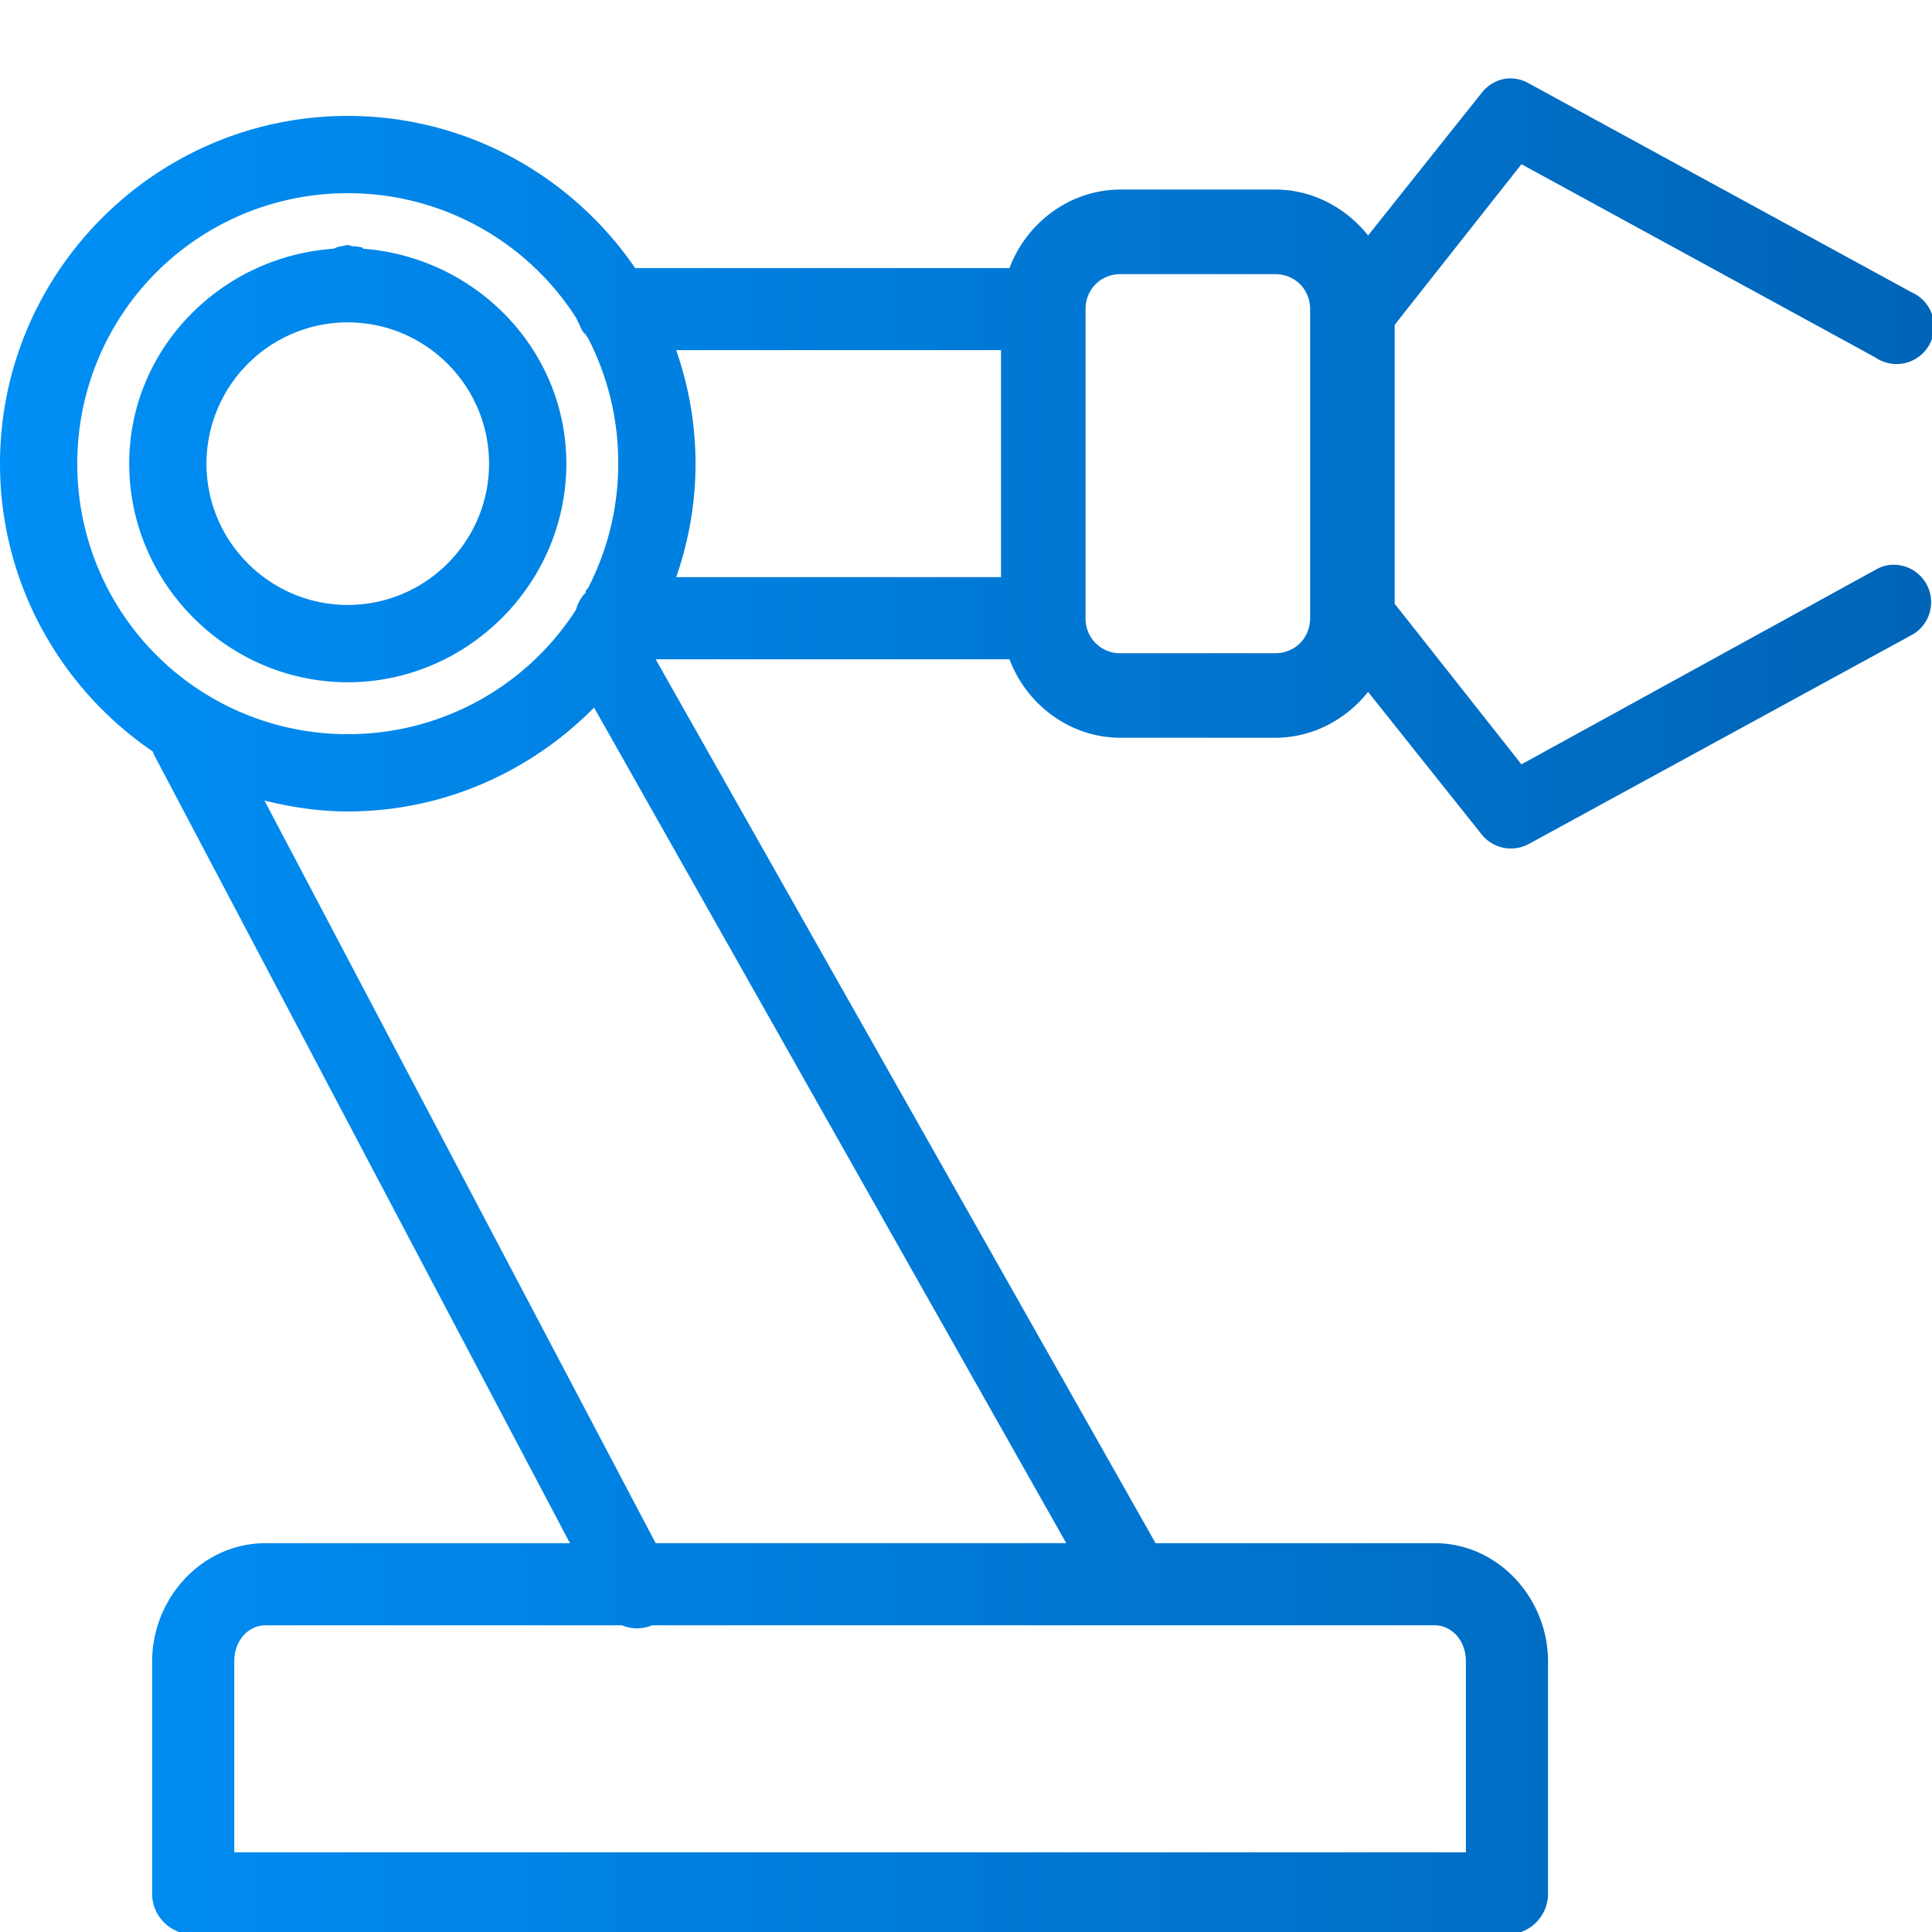 <svg width="67" height="67" fill="none" xmlns="http://www.w3.org/2000/svg"><g clip-path="url(#clip0_1376_10585)"><path d="M52.26 2.722c-.35.042-.665.225-.88.502l-3.936 4.942c-.764-.958-1.92-1.592-3.224-1.592h-5.36c-1.759 0-3.261 1.152-3.852 2.722H22.026C19.85 6.114 16.19 4.02 12.06 4.02 5.418 4.02 0 9.437 0 16.08c0 4.13 2.094 7.789 5.276 9.966.016.01.026.032.042.042v.042l14.447 27.386H9.212c-2.208 0-3.936 1.906-3.936 4.104v8.04c-.005.377.147.743.414 1.01s.633.419 1.01.414h45.56c.377.005.743-.147 1.01-.414s.419-.633.414-1.01v-8.04c0-2.198-1.728-4.104-3.936-4.104h-9.674L22.738 22.864h12.27c.591 1.57 2.093 2.721 3.852 2.721h5.36c1.303 0 2.46-.633 3.224-1.59l3.937 4.94a1.3 1.3 0 001.633.335l13.274-7.244c.555-.298.812-.947.618-1.544a1.3 1.3 0 00-1.413-.885 1.32 1.32 0 00-.461.168l-12.27 6.742-4.396-5.57v-9.673l4.397-5.57 12.269 6.7a1.299 1.299 0 101.256-2.26L53.014 2.889a1.312 1.312 0 00-.754-.167zM12.06 6.7a9.384 9.384 0 017.914 4.313c.016.026.026.058.042.084.026.057.053.115.084.167.031.09.073.173.126.252.02.036.062.047.083.083.026.042.053.084.084.126a9.417 9.417 0 011.047 4.355 9.391 9.391 0 01-1.047 4.313c-.01.016-.031.026-.042.042a.617.617 0 00-.042.084c-.005.01.006.031 0 .042a.638.638 0 00-.083.083 1.473 1.473 0 00-.252.503 9.384 9.384 0 01-7.914 4.313 9.365 9.365 0 01-9.38-9.38 9.365 9.365 0 019.38-9.38zm0 1.8c-.089 0-.162.037-.251.042a1.49 1.49 0 00-.252.084c-3.91.278-7.076 3.476-7.076 7.454 0 4.156 3.423 7.58 7.579 7.58s7.58-3.424 7.58-7.58c0-3.962-3.146-7.155-7.036-7.454-.015 0-.026-.042-.041-.042a1.366 1.366 0 00-.294-.042c-.073 0-.136-.041-.209-.041zm26.8 1.006h5.36c.686 0 1.214.528 1.214 1.214v10.72c0 .686-.528 1.214-1.214 1.214h-5.36a1.196 1.196 0 01-1.214-1.214V10.72c0-.686.528-1.214 1.214-1.214zM11.976 11.18h.084c2.7 0 4.9 2.198 4.9 4.899 0 2.7-2.2 4.9-4.9 4.9s-4.9-2.2-4.9-4.9a4.906 4.906 0 014.816-4.9zm11.474.963h11.264v7.872H23.45c.43-1.24.67-2.554.67-3.936 0-1.382-.24-2.696-.67-3.936zm-2.848 12.395l16.374 28.977H22.738L9.171 27.763c.931.23 1.89.377 2.889.377 3.345 0 6.354-1.392 8.542-3.601zM9.212 56.364h12.354c.335.141.712.141 1.047 0h27.135c.58 0 1.088.502 1.088 1.256v6.616H8.124V57.62c0-.754.507-1.256 1.088-1.256z" fill="url(#paint0_linear_1376_10585)"/></g><defs><linearGradient id="paint0_linear_1376_10585" x1="0" y1="34.901" x2="91.822" y2="34.901" gradientUnits="userSpaceOnUse"><stop stop-color="#008FF6"/><stop offset="1" stop-color="#0055A0"/></linearGradient><clipPath id="clip0_1376_10585"><path fill="#fff" d="M0 0h67v67H0z"/></clipPath></defs></svg>